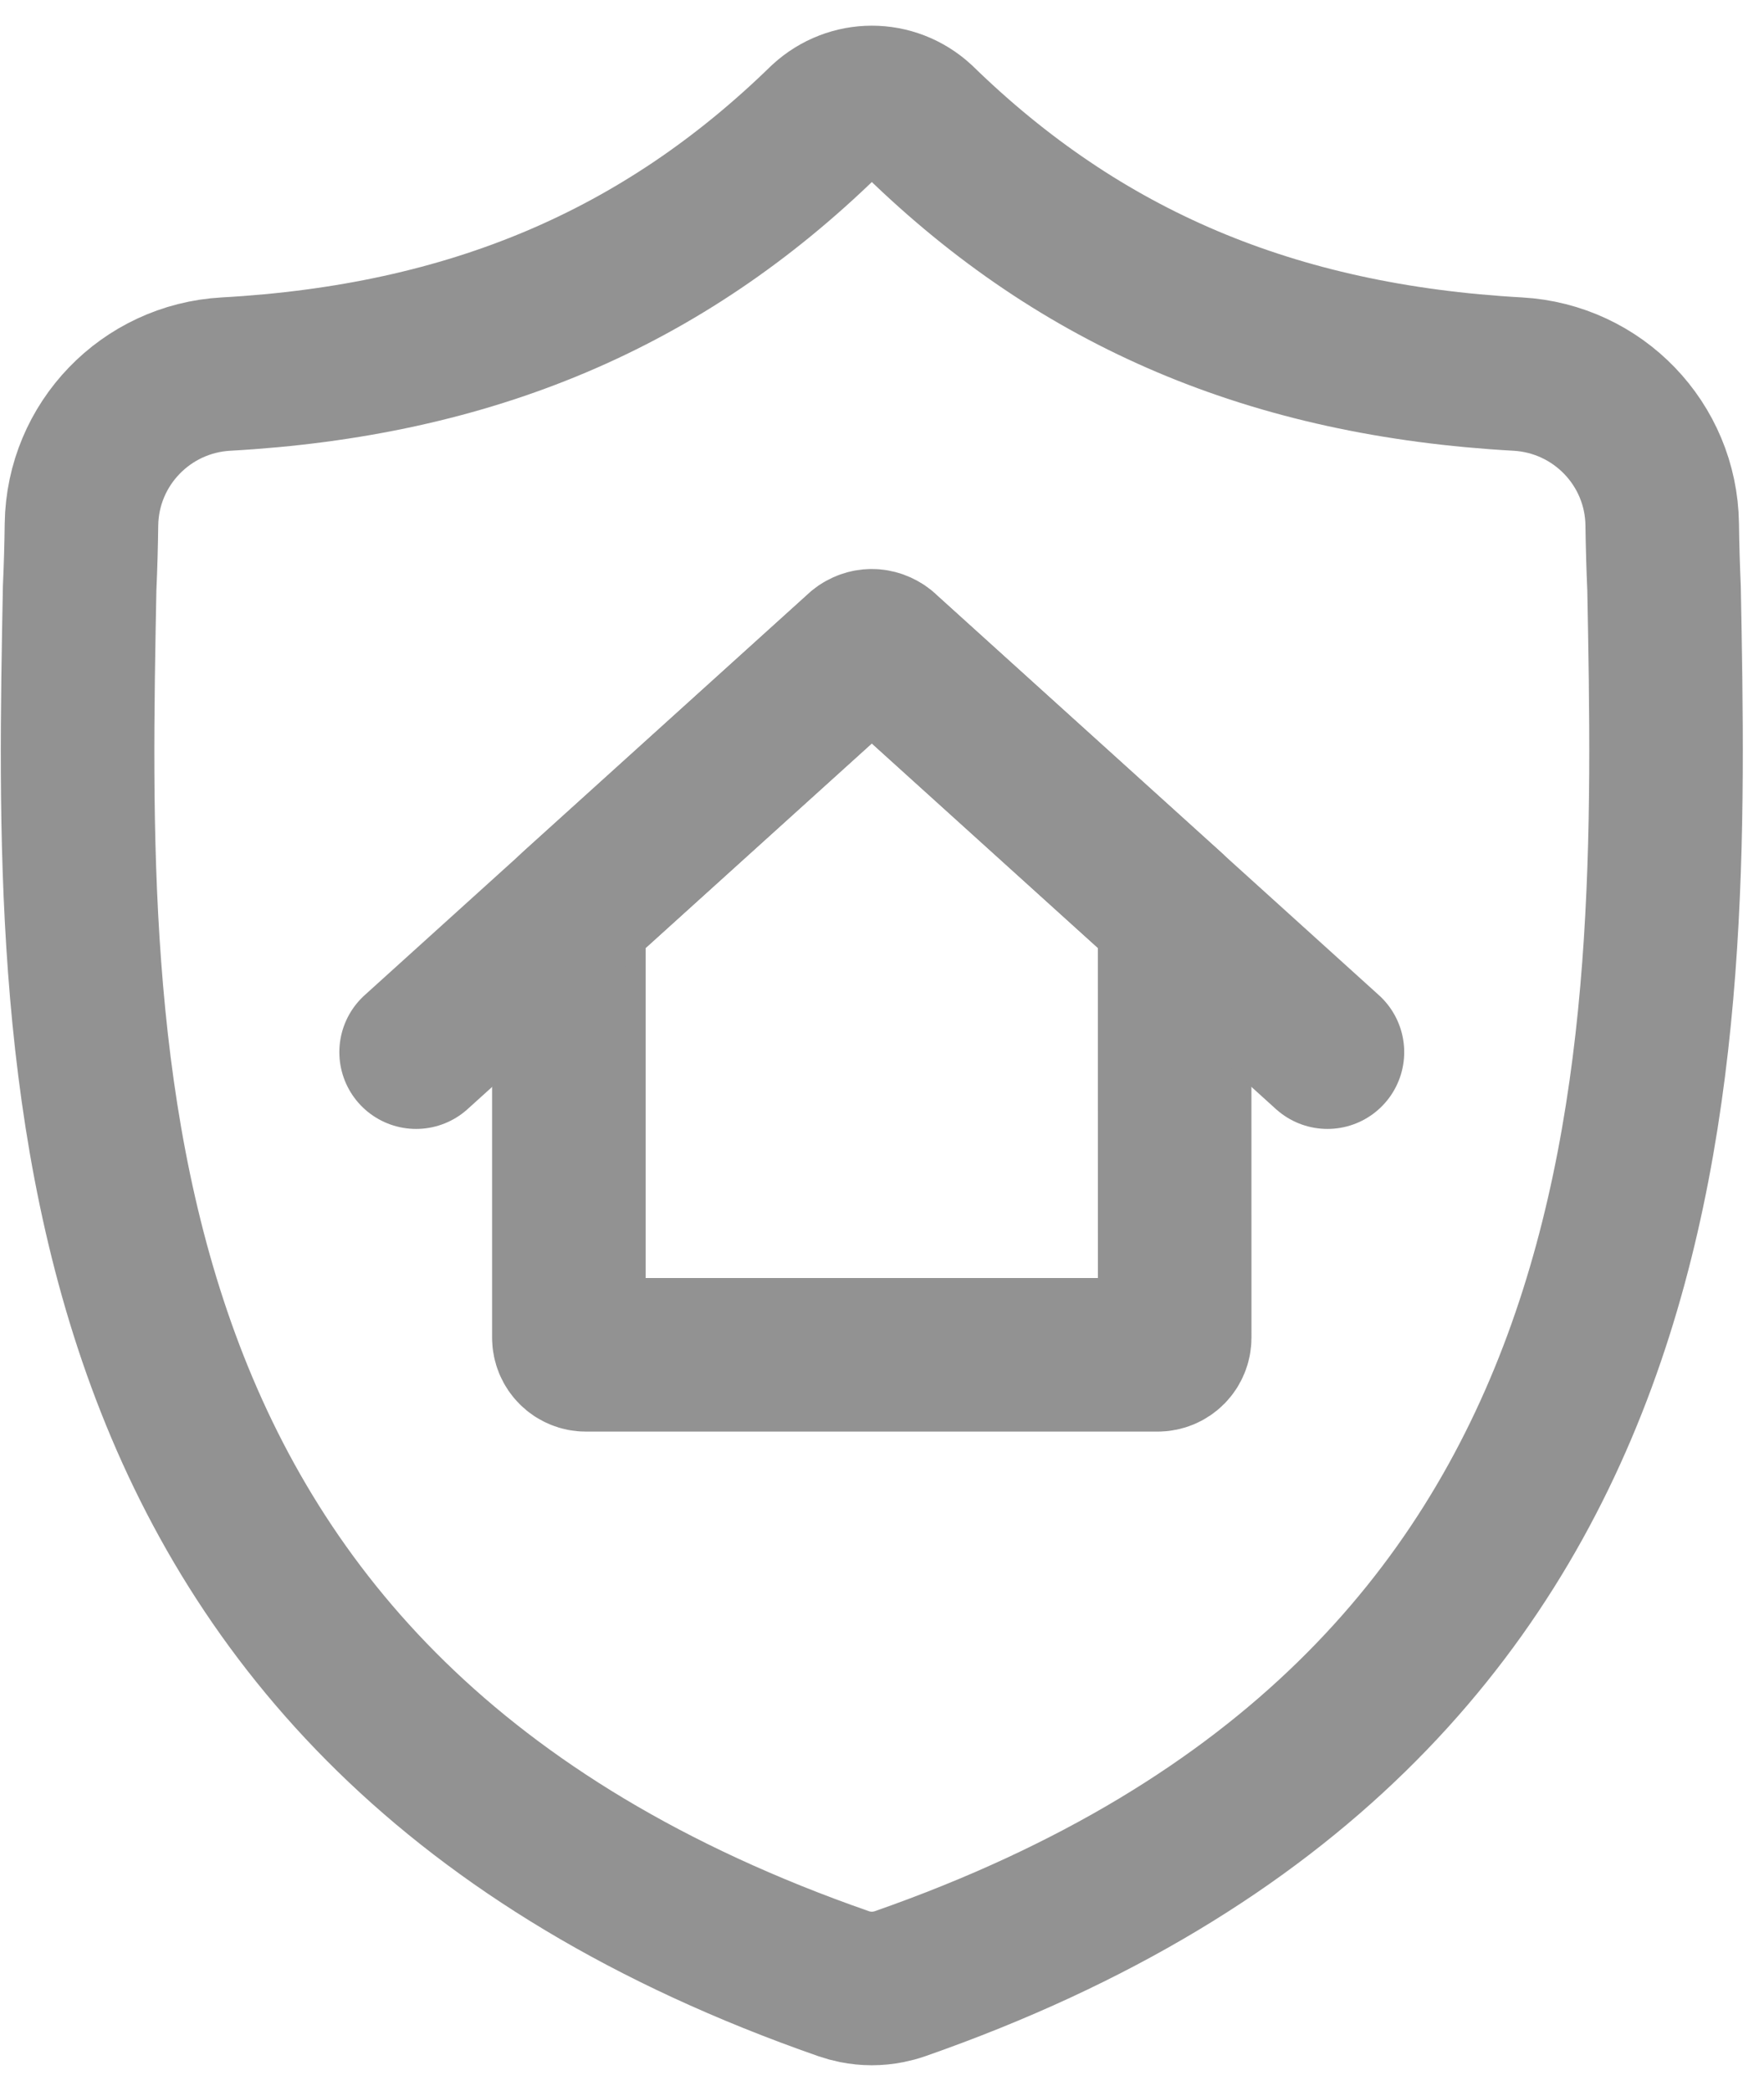 <svg width="27" height="32" viewBox="0 0 27 32" fill="none" xmlns="http://www.w3.org/2000/svg">
<path d="M25.47 9.004C25.456 8.678 25.446 8.351 25.442 8.024C25.424 6.796 24.458 5.794 23.231 5.725C19.481 5.516 16.548 4.268 14.07 1.853C13.656 1.473 13.034 1.473 12.619 1.853C10.142 4.268 7.209 5.516 3.458 5.725C2.232 5.794 1.266 6.796 1.247 8.024C1.243 8.346 1.234 8.672 1.219 9.004C1.081 16.242 0.875 26.161 12.912 30.358C12.97 30.378 13.029 30.394 13.089 30.406L13.089 30.406C13.258 30.44 13.431 30.44 13.6 30.406C13.66 30.394 13.72 30.378 13.777 30.358C25.78 26.16 25.608 16.276 25.47 9.004Z" stroke="#929292" stroke-width="2.35" stroke-miterlimit="10"/>
<path d="M17.979 14.079L17.979 14.077C17.976 14.042 17.966 14.008 17.949 13.977C17.932 13.946 17.91 13.919 17.882 13.897L13.508 9.941C13.461 9.904 13.403 9.883 13.344 9.883C13.284 9.883 13.226 9.904 13.18 9.941L8.805 13.897C8.775 13.922 8.75 13.953 8.733 13.988C8.716 14.024 8.707 14.063 8.707 14.102V20.472C8.707 20.506 8.714 20.54 8.727 20.572C8.74 20.604 8.76 20.633 8.784 20.657C8.808 20.682 8.837 20.701 8.869 20.714C8.901 20.728 8.935 20.734 8.97 20.734H17.718C17.788 20.734 17.854 20.707 17.904 20.657C17.953 20.608 17.98 20.541 17.98 20.472L17.979 14.079Z" stroke="#929292" stroke-width="2.35" stroke-miterlimit="10"/>
<path d="M13.18 9.942L6.369 16.102" stroke="#929292" stroke-width="2.35" stroke-miterlimit="10" stroke-linecap="round"/>
<path d="M13.508 9.942L20.318 16.102" stroke="#929292" stroke-width="2.35" stroke-miterlimit="10" stroke-linecap="round"/>
</svg>
